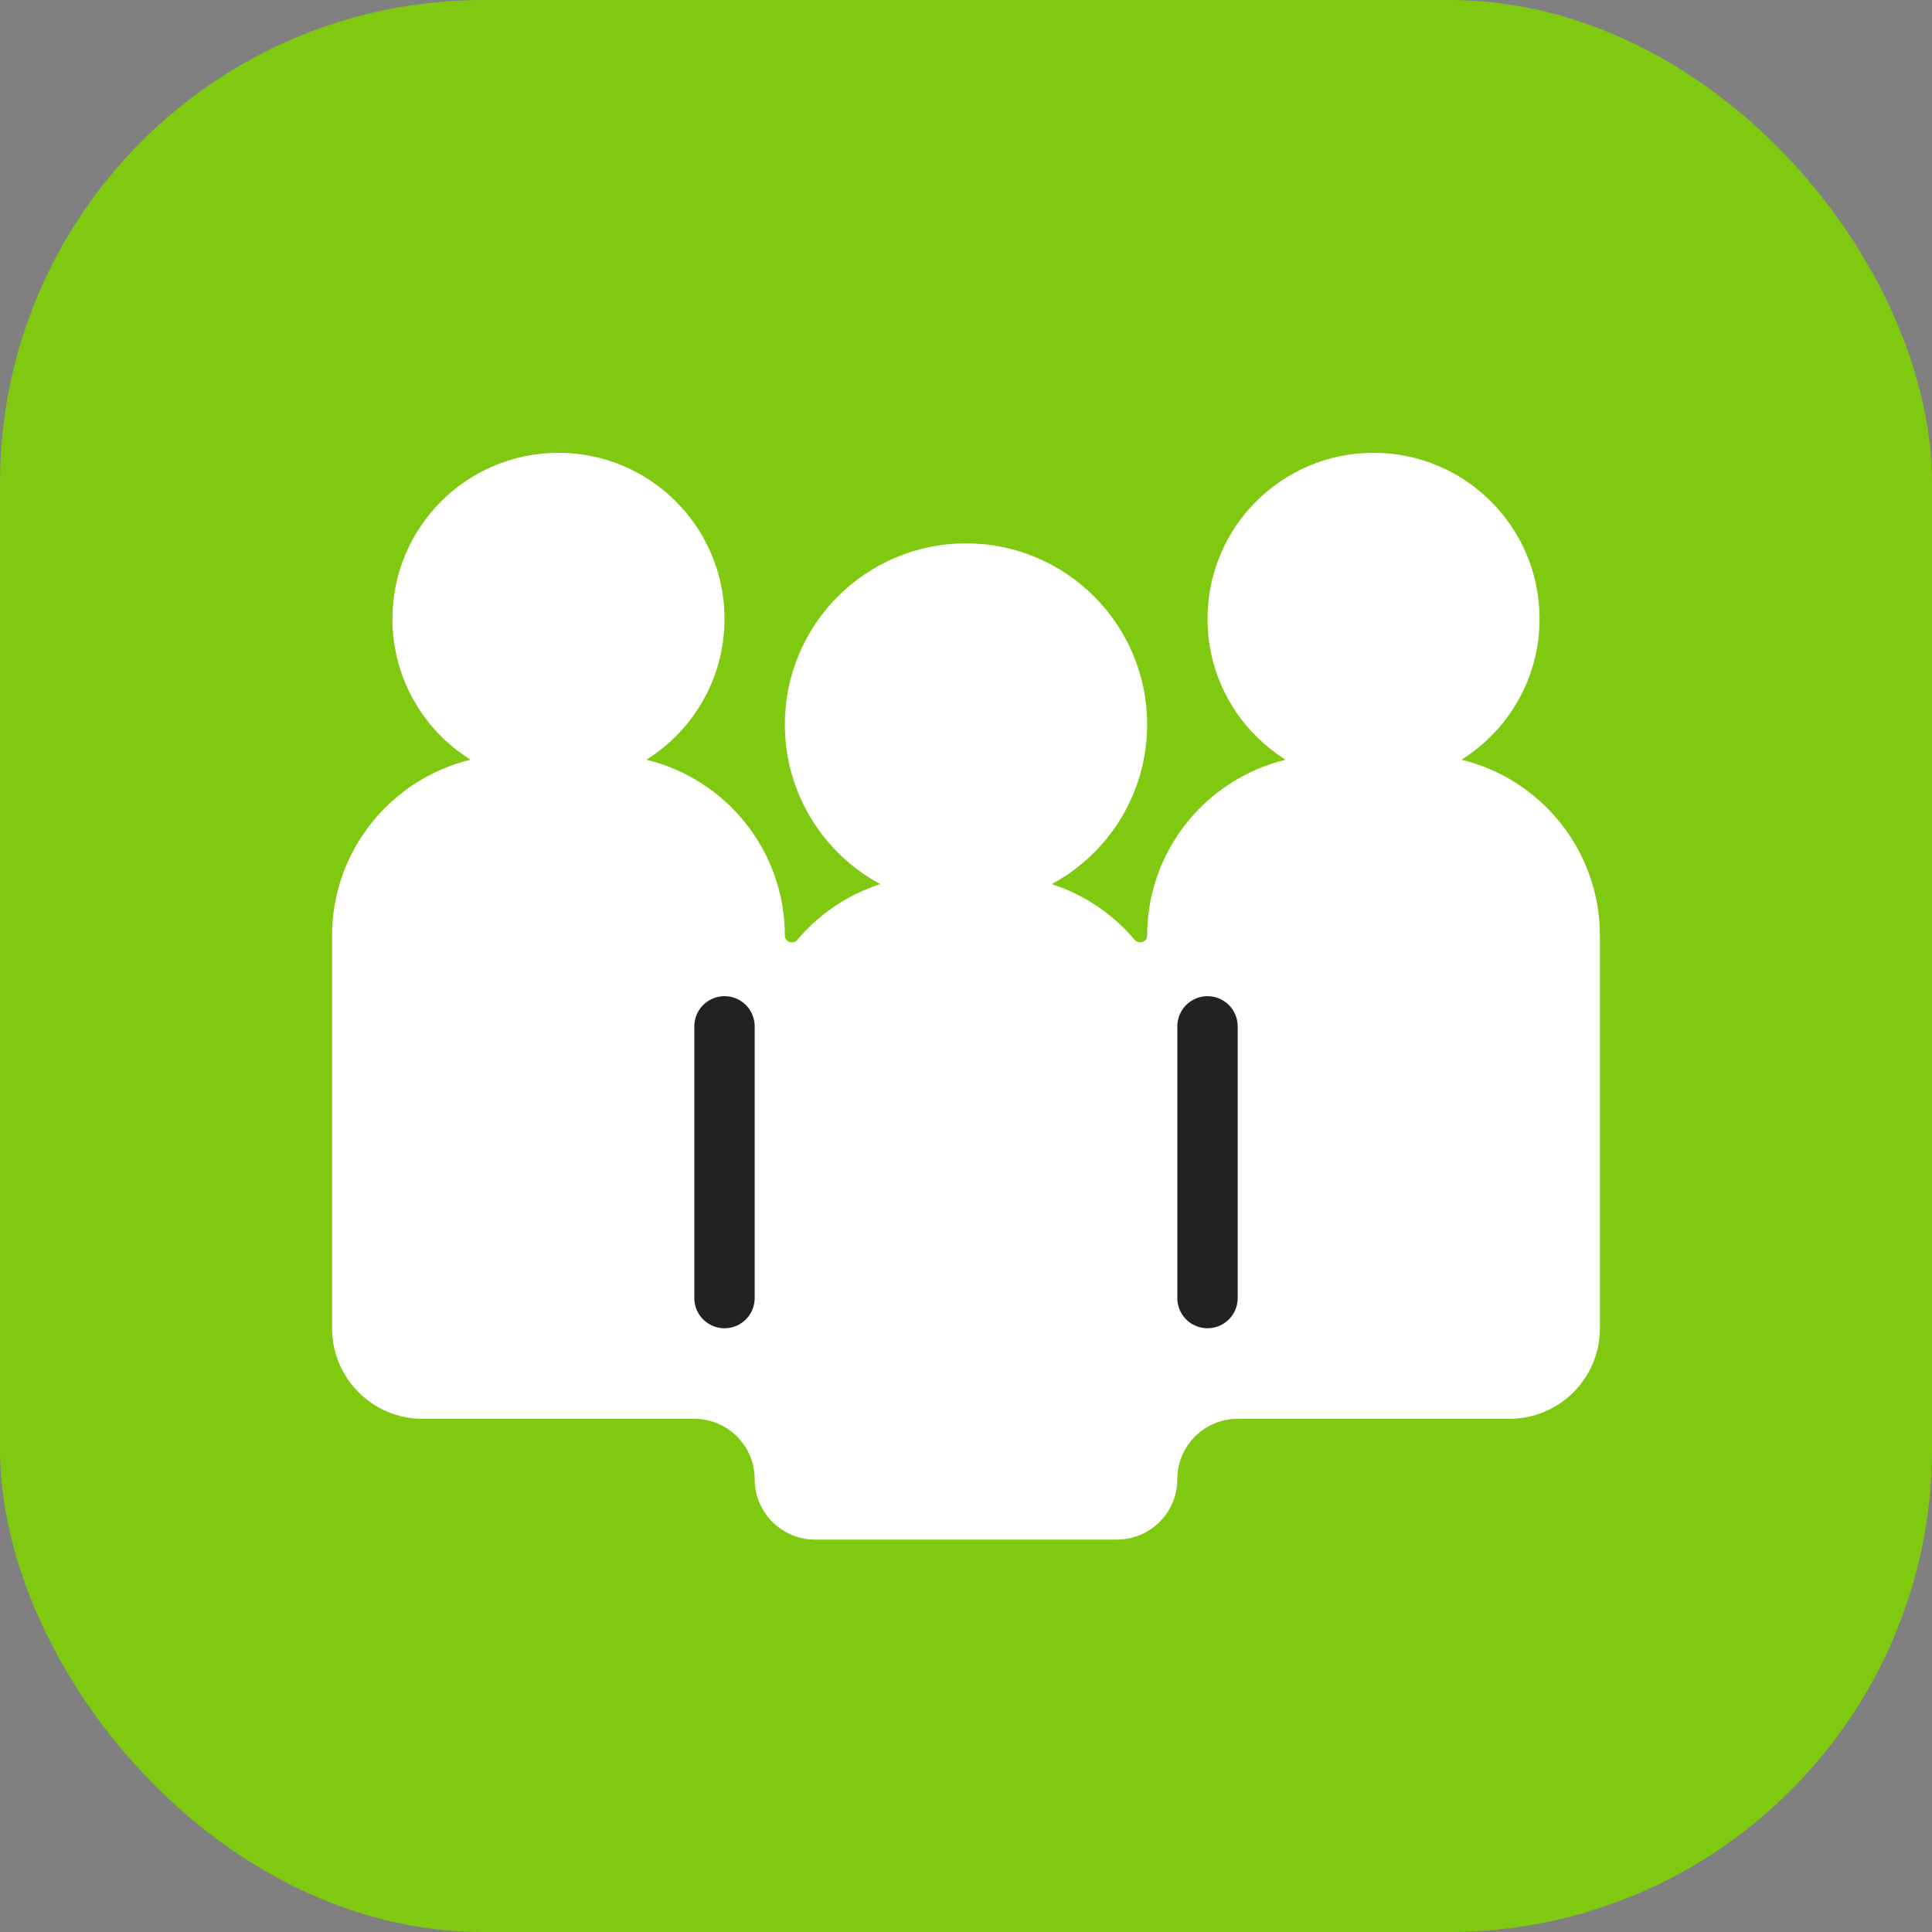 <svg width="82" height="82" viewBox="0 0 82 82" fill="none" xmlns="http://www.w3.org/2000/svg">
<rect x="0" y="0" width="82" height="82" fill="#808080" stroke="none"/>
<g id="conference-82">
<g id="conference-64">
<g id="Base">
<rect id="Rectangle Rounded" width="82" height="82" rx="20.5" fill="#7FC911"/>
</g>
<g id="Icon">
<path id="Union" fill-rule="evenodd" clip-rule="evenodd" d="M27.434 32.245C29.425 31 30.75 28.788 30.75 26.266C30.75 22.374 27.595 19.219 23.703 19.219C19.811 19.219 16.656 22.374 16.656 26.266C16.656 28.788 17.981 31 19.973 32.245C16.6 33.059 14.094 36.096 14.094 39.719V56.375C14.094 58.498 15.815 60.219 17.938 60.219H29.469C30.884 60.219 32.031 61.366 32.031 62.781C32.031 64.197 33.178 65.344 34.594 65.344H47.406C48.822 65.344 49.969 64.197 49.969 62.781C49.969 61.366 51.116 60.219 52.531 60.219H64.062C66.185 60.219 67.906 58.498 67.906 56.375V39.719C67.906 36.096 65.4 33.059 62.027 32.245C64.019 31 65.344 28.788 65.344 26.266C65.344 22.374 62.189 19.219 58.297 19.219C54.405 19.219 51.25 22.374 51.25 26.266C51.25 28.788 52.575 31 54.566 32.245C51.193 33.059 48.688 36.096 48.688 39.719C48.688 39.98 48.332 40.094 48.163 39.894C47.244 38.803 46.027 37.971 44.638 37.524C47.049 36.227 48.688 33.68 48.688 30.75C48.688 26.504 45.246 23.062 41 23.062C36.754 23.062 33.312 26.504 33.312 30.75C33.312 33.68 34.951 36.227 37.362 37.524C35.973 37.971 34.756 38.803 33.837 39.894C33.668 40.094 33.312 39.98 33.312 39.719C33.312 36.096 30.807 33.059 27.434 32.245Z" fill="white"/>
<g id="Lines">
<path id="Vector" d="M30.75 43.562L30.75 55.094" stroke="#222222" stroke-width="2.562" stroke-linecap="round" stroke-linejoin="round"/>
<path id="Vector_2" d="M51.25 43.562L51.25 55.094" stroke="#222222" stroke-width="2.562" stroke-linecap="round" stroke-linejoin="round"/>
</g>
</g>
</g>
</g>
</svg>

